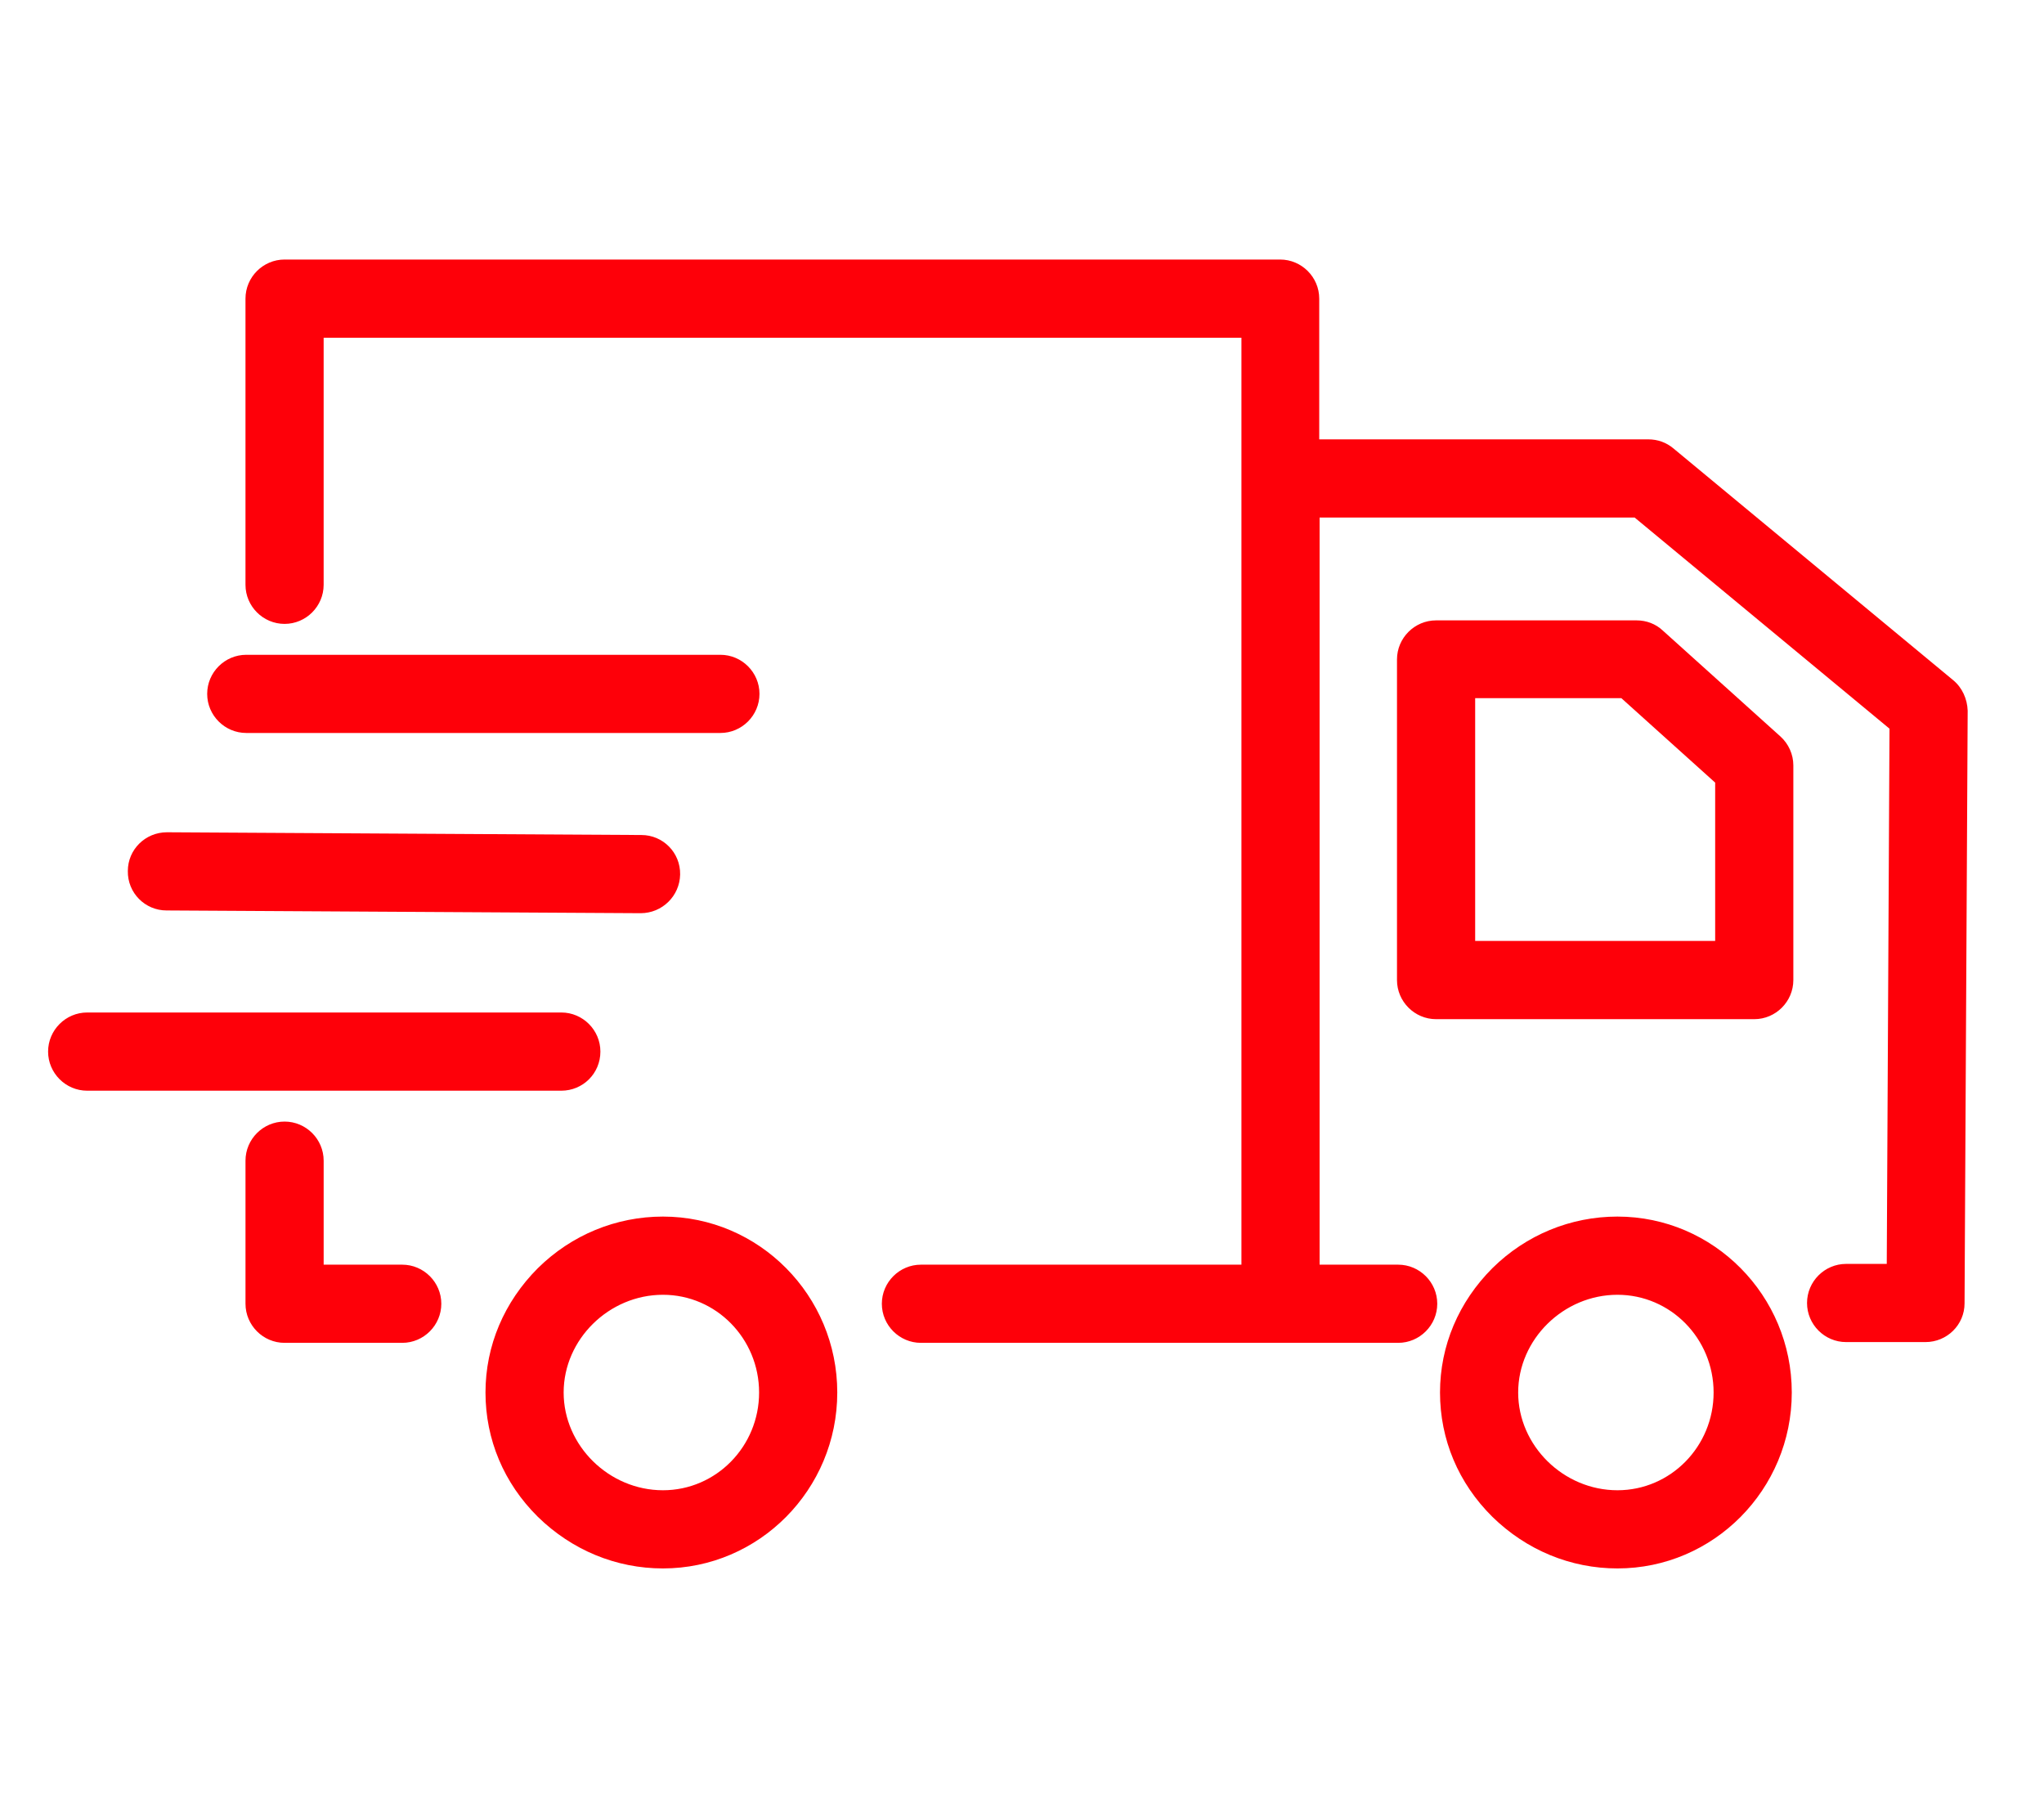 <?xml version="1.0" encoding="utf-8"?>
<!-- Generator: Adobe Illustrator 16.0.0, SVG Export Plug-In . SVG Version: 6.00 Build 0)  -->
<!DOCTYPE svg PUBLIC "-//W3C//DTD SVG 1.1//EN" "http://www.w3.org/Graphics/SVG/1.1/DTD/svg11.dtd">
<svg version="1.1" id="Layer_1" xmlns="http://www.w3.org/2000/svg" xmlns:xlink="http://www.w3.org/1999/xlink" x="0px" y="0px"
	 width="170px" height="150px" viewBox="0 0 170 150" enable-background="new 0 0 170 150" xml:space="preserve">
<path fill="#fe0009" d="M134.524,101.162c-3.901,0-7.607,1.527-10.402,4.291c-2.797,2.796-4.356,6.438-4.356,10.338
	c0,3.901,1.527,7.543,4.356,10.338c2.827,2.764,6.501,4.291,10.402,4.291c7.997,0,14.499-6.565,14.499-14.629
	C149.023,107.729,142.521,101.162,134.524,101.162z M134.524,123.919c-4.487,0-8.257-3.706-8.257-8.127
	c0-4.422,3.77-8.127,8.257-8.127c4.421,0,7.997,3.641,7.997,8.127C142.521,120.277,138.945,123.919,134.524,123.919z
	 M138.295,52.432c-0.585-0.553-1.364-0.846-2.179-0.846H119.44c-1.788,0-3.252,1.463-3.252,3.251v26.657
	c0,1.788,1.464,3.253,3.252,3.253h26.462c1.788,0,3.251-1.465,3.251-3.253V63.647c0-0.91-0.391-1.788-1.072-2.406L138.295,52.432z
	 M142.651,78.243H122.69V58.055h12.159l7.802,7.022V78.243L142.651,78.243z M55.137,101.162c-3.901,0-7.608,1.527-10.404,4.291
	c-2.795,2.796-4.355,6.438-4.355,10.338c0,3.901,1.527,7.543,4.355,10.338c2.829,2.764,6.502,4.291,10.404,4.291
	c7.997,0,14.499-6.565,14.499-14.629C69.636,107.729,63.134,101.162,55.137,101.162z M55.137,123.919
	c-4.486,0-8.258-3.706-8.258-8.127c0-4.422,3.771-8.127,8.258-8.127c4.421,0,7.997,3.641,7.997,8.127
	C63.134,120.277,59.558,123.919,55.137,123.919z M33.454,105.161h-6.535v-8.648c0-1.787-1.463-3.251-3.25-3.251
	c-1.789,0-3.251,1.464-3.251,3.251v11.898c0,1.788,1.463,3.251,3.251,3.251h9.785c1.788,0,3.25-1.463,3.25-3.251
	C36.704,106.625,35.242,105.161,33.454,105.161z M49.935,87.443c0-1.788-1.462-3.251-3.25-3.251H7.25
	c-1.787,0-3.25,1.463-3.25,3.251s1.463,3.252,3.25,3.252h39.434C48.473,90.695,49.935,89.265,49.935,87.443z M13.85,75.707
	l39.433,0.228c1.789,0,3.251-1.43,3.284-3.218c0.032-1.821-1.43-3.283-3.218-3.283l-39.434-0.228c-0.032,0-0.032,0-0.032,0
	c-1.789,0-3.251,1.431-3.251,3.218C10.599,74.245,12.063,75.707,13.85,75.707z M20.482,60.949h39.434c1.788,0,3.25-1.463,3.25-3.251
	c0-1.787-1.462-3.25-3.25-3.25H20.482c-1.788,0-3.251,1.463-3.251,3.25C17.231,59.486,18.695,60.949,20.482,60.949z M162.449,56.56
	L162.449,56.56l-23.276-19.278c-0.585-0.488-1.3-0.748-2.081-0.748h-27.371V24.832c0-1.788-1.464-3.251-3.253-3.251H23.668
	c-1.789,0-3.251,1.463-3.251,3.251v23.796c0,1.788,1.463,3.251,3.251,3.251c1.787,0,3.25-1.463,3.25-3.251V28.082h76.332v77.079
	H76.594c-1.789,0-3.251,1.464-3.251,3.25c0,1.788,1.462,3.251,3.251,3.251h39.692c1.788,0,3.251-1.463,3.251-3.251
	c0-1.786-1.463-3.25-3.251-3.25h-6.534V43.036h26.202l21.196,17.555l-0.228,44.506h-3.381c-1.789,0-3.25,1.463-3.25,3.251
	s1.461,3.25,3.25,3.25h6.6c1.787,0,3.251-1.43,3.251-3.219l0.26-49.283C163.619,58.121,163.197,57.178,162.449,56.56z"/>
</svg>
